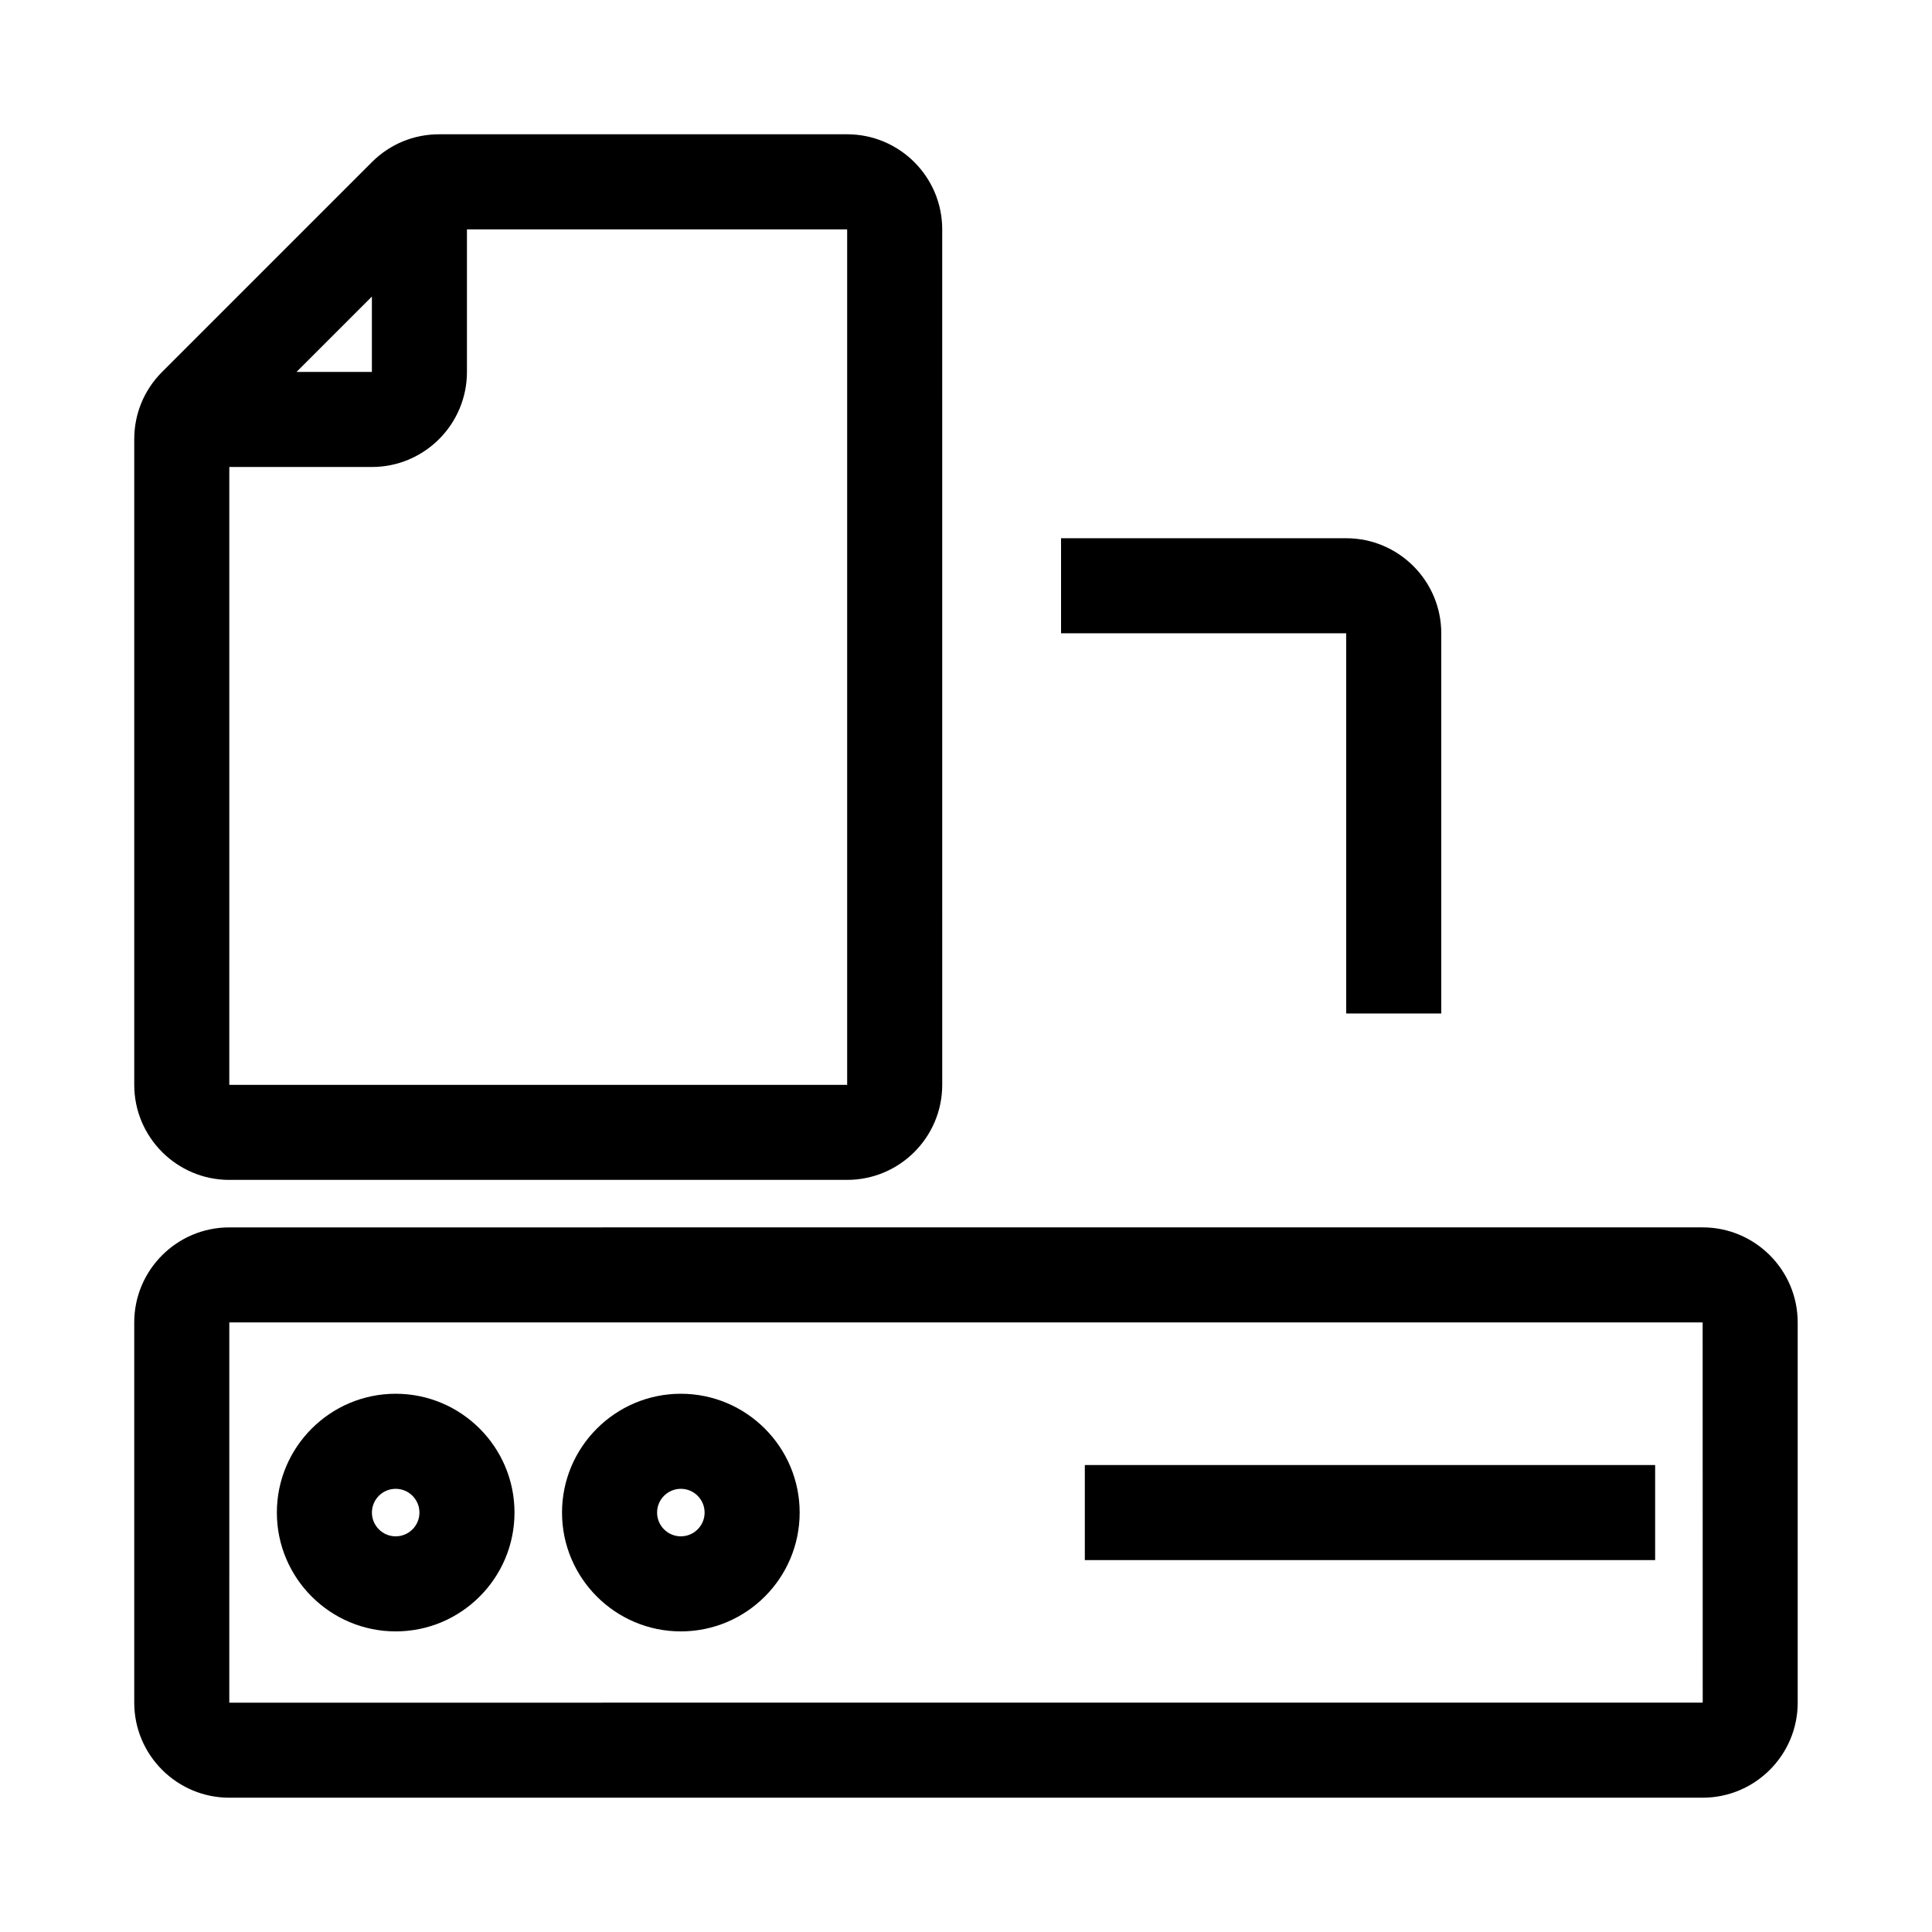 <?xml version="1.0" encoding="UTF-8"?>
<!-- Uploaded to: ICON Repo, www.svgrepo.com, Generator: ICON Repo Mixer Tools -->
<svg fill="#000000" width="800px" height="800px" version="1.1" viewBox="144 144 512 512" xmlns="http://www.w3.org/2000/svg">
 <g>
  <path d="m204.77 620.41h390.45c13.891 0 25.191-11.301 25.191-25.191l-0.004-100.76c0-13.891-11.301-25.191-25.191-25.191l-390.45 0.004c-13.891 0-25.191 11.301-25.191 25.191v100.76c0 13.887 11.301 25.188 25.191 25.188zm0-125.95h390.45l0.016 100.76-390.47 0.004z"/>
  <path d="m248.86 513.36c-17.363 0-31.488 14.125-31.488 31.488s14.125 31.488 31.488 31.488 31.488-14.125 31.488-31.488-14.125-31.488-31.488-31.488zm0 37.785c-3.473 0-6.297-2.824-6.297-6.297s2.824-6.297 6.297-6.297c3.473 0 6.297 2.824 6.297 6.297s-2.824 6.297-6.297 6.297z"/>
  <path d="m324.43 513.36c-17.363 0-31.488 14.125-31.488 31.488s14.125 31.488 31.488 31.488 31.488-14.125 31.488-31.488-14.125-31.488-31.488-31.488zm0 37.785c-3.473 0-6.297-2.824-6.297-6.297s2.824-6.297 6.297-6.297c3.473 0 6.297 2.824 6.297 6.297 0.004 3.473-2.824 6.297-6.297 6.297z"/>
  <path d="m431.49 532.25h151.14v25.191h-151.14z"/>
  <path d="m204.77 456.68h163.74c13.891 0 25.191-11.301 25.191-25.191l-0.004-226.71c0-13.891-11.301-25.191-25.191-25.191h-108.14c-6.727 0-13.055 2.621-17.812 7.379l-55.598 55.598c-4.758 4.758-7.379 11.086-7.379 17.812v171.12c0 13.887 11.301 25.188 25.191 25.188zm37.785-234.09v19.977h-19.977zm-37.785 45.168h37.785c13.891 0 25.191-11.301 25.191-25.191v-37.785h100.76v226.71h-163.74z"/>
  <path d="m525.95 412.59v-100.76c0-13.891-11.301-25.191-25.191-25.191h-75.57v25.191h75.57v100.76z"/>
 </g>
</svg>